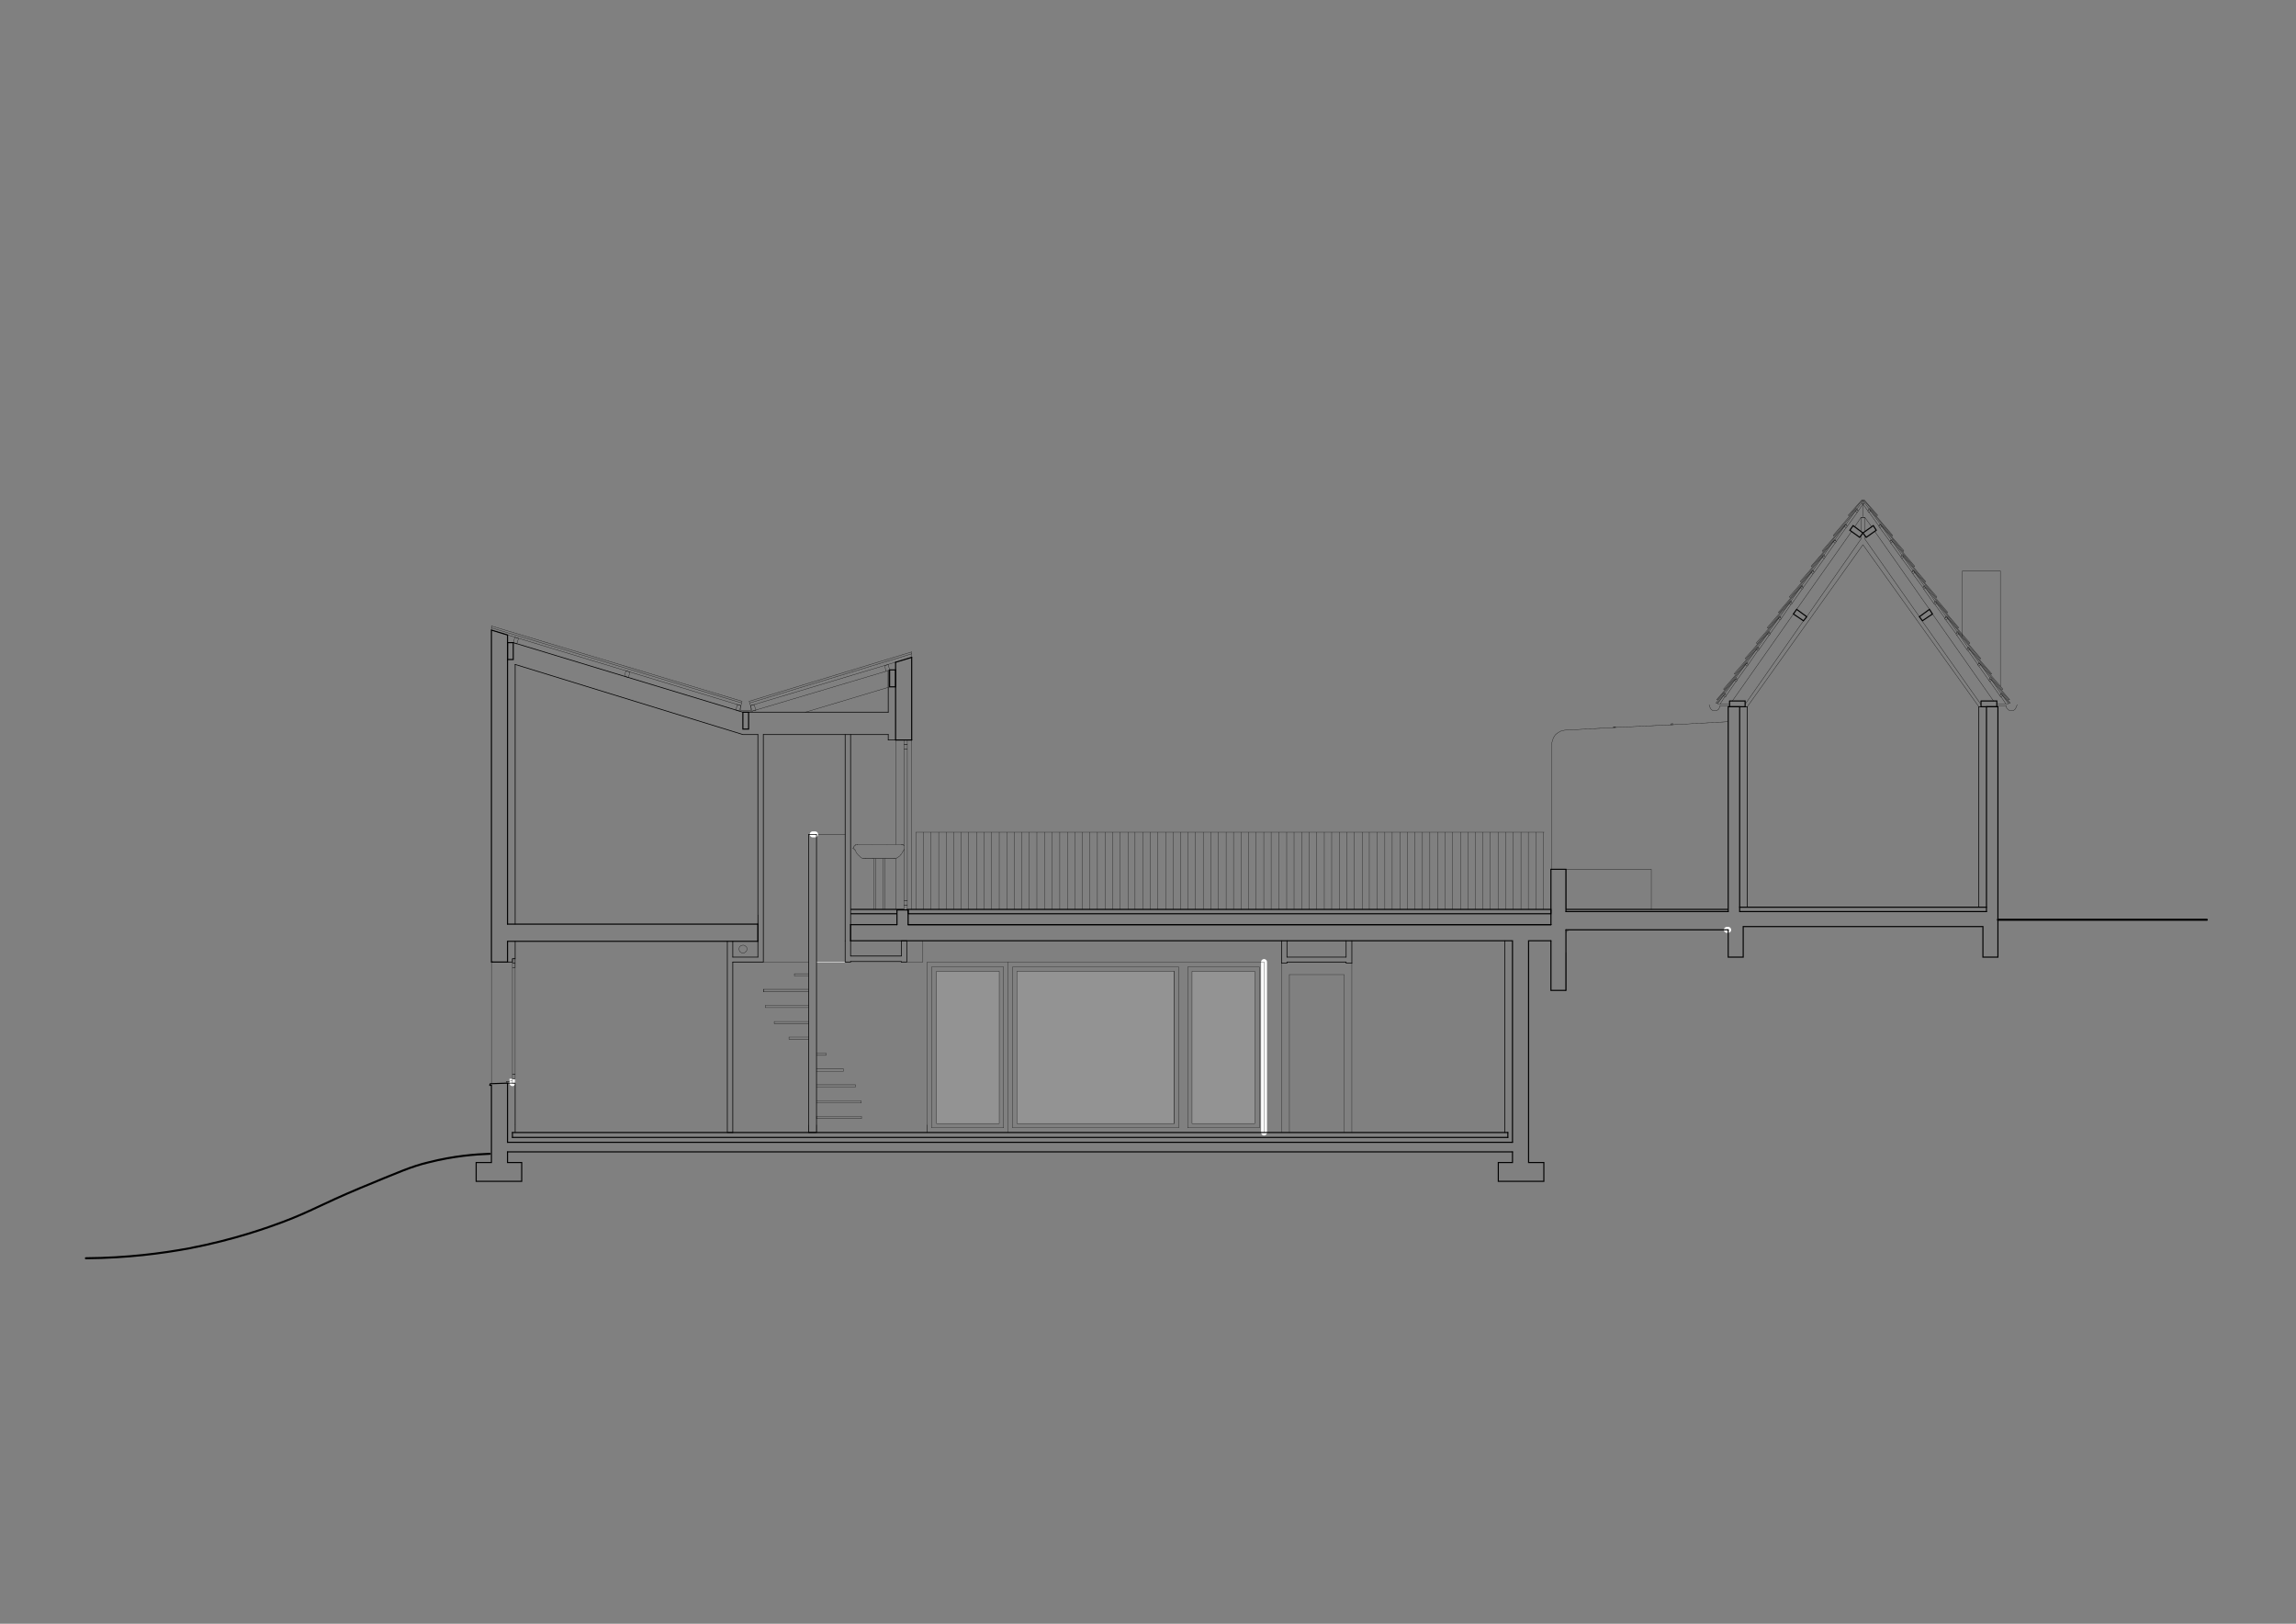 <?xml version="1.0" encoding="UTF-8"?>
<!-- Generator: Adobe Illustrator 22.0.1, SVG Export Plug-In . SVG Version: 6.00 Build 0)  -->
<svg xmlns="http://www.w3.org/2000/svg" xmlns:xlink="http://www.w3.org/1999/xlink" version="1.1" x="0px" y="0px" viewBox="0 0 841.9 595.3" style="enable-background:new 0 0 841.9 595.3;" xml:space="preserve">
<rect x="0" y="0" width="841.9" height="595.3" fill="#808080" stroke="none"/>
<style type="text/css">
	.st0{opacity:0.3;fill:#C0C0C0;}
	.st1{fill:none;stroke:#000000;stroke-width:0.4;stroke-linecap:round;stroke-miterlimit:10;}
	.st2{fill:none;stroke:#000000;stroke-width:0.1;stroke-linecap:round;stroke-miterlimit:10;}
	.st3{fill:none;stroke:#FFFFFF;stroke-width:2.17;stroke-linecap:round;stroke-miterlimit:10;}
	.st4{fill:none;stroke:#000000;stroke-width:0.25;stroke-linecap:round;stroke-miterlimit:10;}
	.st5{fill:none;stroke:#000000;stroke-width:0.4;stroke-miterlimit:10;}
	.st6{fill:none;stroke:#FFFFFF;stroke-width:0.25;stroke-linecap:round;stroke-miterlimit:10;}
	.st7{fill:none;}
	.st8{fill:none;stroke:#000000;stroke-width:0.75;stroke-linecap:round;stroke-miterlimit:10;}
	.st9{display:none;}
	.st10{display:inline;}
	.st11{display:inline;fill:none;stroke:#000000;stroke-width:0.1;stroke-linecap:round;stroke-miterlimit:10;}
</style>
<g id="Calque_1">
	<rect x="343.4" y="356.1" class="st0" width="23" height="55.7"></rect>
	<rect x="372.9" y="356.1" class="st0" width="57.6" height="55.7"></rect>
	<rect x="437.1" y="356.1" class="st0" width="23" height="55.7"></rect>
	<title>coupe</title>
	<line class="st1" x1="328.9" y1="339" x2="311.9" y2="339"></line>
	<line class="st1" x1="568.7" y1="339" x2="333" y2="339"></line>
	<polyline class="st1" points="328.9,339 328.9,333.6 333,333.6  "></polyline>
	<line class="st1" x1="333" y1="333.6" x2="333" y2="339"></line>
	<polyline class="st2" points="275.2,258.7 334.3,241 334.3,239 274.7,257.1 275.2,258.7  "></polyline>
	<polyline class="st2" points="186.1,397.1 187.9,397.1 187.9,396.2 185.6,396.6  "></polyline>
	<polyline class="st2" points="568.7,318.7 568.9,318.7 568.9,272.9 569.2,271.7 569.6,270.5 570.3,269.4 571.3,268.6 572.4,268    573.7,267.7 592.4,266.7 613.4,265.7 633.5,264.6  "></polyline>
	<polyline class="st1" points="180.6,352.7 186.1,352.7 186.1,345.1 186.1,352.7  "></polyline>
	<polyline class="st3" points="187.9,396.2 187.9,395.5 187.9,397.1  "></polyline>
	<line class="st2" x1="180.2" y1="397.2" x2="180.2" y2="352.7"></line>
	<line class="st2" x1="188.9" y1="351.5" x2="188.9" y2="393.8"></line>
	<line class="st4" x1="188.9" y1="338.8" x2="188.9" y2="243.6"></line>
	<line class="st1" x1="186.1" y1="345.1" x2="277.9" y2="345.1"></line>
	<line class="st2" x1="186.1" y1="422.3" x2="186.1" y2="426.2"></line>
	<polyline class="st2" points="299.4,409.3 299.4,410.1 315.9,410.1 315.9,409.3 299.4,409.3  "></polyline>
	<polyline class="st2" points="296.5,380.2 289.3,380.2 289.3,381 296.5,381  "></polyline>
	<polyline class="st2" points="299.4,386.9 302.9,386.9 302.9,386.1 299.4,386.1  "></polyline>
	<polyline class="st2" points="299.4,392.8 309.2,392.8 309.2,391.8 299.4,391.8  "></polyline>
	<polyline class="st2" points="299.4,398.5 313.7,398.5 313.7,397.7 299.4,397.7  "></polyline>
	<polyline class="st2" points="299.4,404.4 315.8,404.4 315.8,403.6 299.4,403.6  "></polyline>
	<line class="st2" x1="279.9" y1="363.6" x2="279.9" y2="363.6"></line>
	<line class="st2" x1="279.9" y1="362.7" x2="279.9" y2="362.7"></line>
	<polyline class="st2" points="296.5,357 291.3,357 291.3,357.8 296.5,357.8  "></polyline>
	<line class="st2" x1="279.9" y1="363.6" x2="279.9" y2="362.7"></line>
	<line class="st2" x1="296.8" y1="415.2" x2="299.1" y2="415.2"></line>
	<line class="st2" x1="299.1" y1="305.9" x2="296.8" y2="305.9"></line>
	<polyline class="st4" points="266.7,345.1 266.7,415.2 268.7,415.2  "></polyline>
	<line class="st2" x1="299.4" y1="412.4" x2="299.4" y2="415.2"></line>
	<line class="st2" x1="296.5" y1="415.2" x2="296.5" y2="412.4"></line>
	<line class="st2" x1="299.1" y1="305.9" x2="299.3" y2="305.9"></line>
	<line class="st2" x1="296.5" y1="305.9" x2="296.8" y2="305.9"></line>
	<line class="st2" x1="299.3" y1="305.9" x2="299.4" y2="305.9"></line>
	<line class="st5" x1="311.9" y1="333.4" x2="331.5" y2="333.4"></line>
	<polyline class="st4" points="640.7,332.6 640.7,259.1 637.9,259.1  "></polyline>
	<polyline class="st4" points="728.4,259.1 725.6,259.1 725.6,332.6  "></polyline>
	<line class="st1" x1="728.4" y1="334.2" x2="728.4" y2="259.1"></line>
	<line class="st3" x1="633.7" y1="340.9" x2="633.2" y2="340.9"></line>
	<line class="st2" x1="574.2" y1="341.8" x2="575.3" y2="340.9"></line>
	<line class="st1" x1="633.7" y1="340.9" x2="574.2" y2="340.9"></line>
	<line class="st1" x1="728.4" y1="332.6" x2="637.9" y2="332.6"></line>
	<polyline class="st2" points="612.6,265.7 613.4,265.7 613.4,265.3 612.6,265.4 612.6,265.7  "></polyline>
	<polyline class="st2" points="591.6,266.7 592.4,266.7 592.4,266.5 591.6,266.5 591.6,266.7  "></polyline>
	<line class="st2" x1="271.9" y1="257.7" x2="180.2" y2="230.2"></line>
	<polyline class="st2" points="180.2,229.5 180.2,231 271.7,258.7 272.1,257.1 180.2,229.5  "></polyline>
	<line class="st2" x1="275" y1="257.7" x2="334.3" y2="239.7"></line>
	<line class="st1" x1="328.4" y1="242.8" x2="328.4" y2="271.3"></line>
	<line class="st2" x1="334.3" y1="271.3" x2="334.3" y2="333.4"></line>
	<polyline class="st2" points="331.5,332 331.5,333.6 332.7,333.6 332.7,332 331.5,332  "></polyline>
	<polyline class="st2" points="331.5,271.3 331.5,272.9 332.7,272.9 332.7,271.3 331.5,271.3  "></polyline>
	<polyline class="st2" points="331.5,330.3 331.5,332 332.7,332 332.7,330.3 331.5,330.3  "></polyline>
	<polyline class="st2" points="331.5,272.9 331.5,274.6 332.7,274.6 332.7,272.9 331.5,272.9  "></polyline>
	<polyline class="st2" points="605.5,333.4 605.5,318.7 574.2,318.7 574.2,333.4  "></polyline>
	<line class="st3" x1="463.5" y1="352.7" x2="463.5" y2="415.2"></line>
	<line class="st2" x1="187.9" y1="353.1" x2="188.9" y2="353.1"></line>
	<polyline class="st2" points="187.9,395.5 187.9,397.1 188.9,397.1 188.9,395.5 187.9,395.5  "></polyline>
	<line class="st2" x1="188.9" y1="393.8" x2="187.9" y2="393.8"></line>
	<polyline class="st2" points="187.9,393.8 188.9,393.8 188.9,395.5 187.9,395.5 187.9,393.8 187.9,354.7 188.9,354.7  "></polyline>
	<polyline class="st2" points="187.9,353.1 187.9,354.7 188.9,354.7 188.9,353.1 187.9,353.1  "></polyline>
	<polyline class="st4" points="325.7,261.1 272.4,261.1 188.2,235.6  "></polyline>
	<line class="st4" x1="279.9" y1="269.3" x2="325.7" y2="269.3"></line>
	<polyline class="st4" points="188.9,243.6 272.4,269.3 277.9,269.3  "></polyline>
	<line class="st1" x1="277.9" y1="338.8" x2="186.1" y2="338.8"></line>
	<line class="st5" x1="328.9" y1="335" x2="311.9" y2="335"></line>
	<line class="st2" x1="277.9" y1="335.7" x2="277.9" y2="335.7"></line>
	<line class="st1" x1="333" y1="339" x2="568.7" y2="339"></line>
	<polyline class="st2" points="277.9,339 277.9,338.8 277.9,338.4 277.9,337.1 277.9,335.8 277.9,335.5 277.9,335.4 277.9,335.5    277.9,335.8 277.9,337.1 277.9,338.4 277.9,338.8 277.9,339  "></polyline>
	<line class="st2" x1="185.6" y1="396.6" x2="185.6" y2="397.1"></line>
	<line class="st4" x1="493.6" y1="344.9" x2="493.6" y2="350.9"></line>
	<line class="st2" x1="296.5" y1="352.7" x2="279.9" y2="352.7"></line>
	<line class="st4" x1="309.9" y1="352.7" x2="299.4" y2="352.7"></line>
	<line class="st4" x1="277.9" y1="350.9" x2="268.7" y2="350.9"></line>
	<polyline class="st2" points="343.4,356.1 343.4,411.9 366.4,411.9 366.4,356.1 343.4,356.1  "></polyline>
	<polyline class="st2" points="341.6,354.5 368,354.5 368,413.5 341.6,413.5 341.6,354.5  "></polyline>
	<line class="st2" x1="340" y1="352.7" x2="340" y2="415.2"></line>
	<line class="st2" x1="495.7" y1="353.1" x2="495.7" y2="415.2"></line>
	<line class="st4" x1="471.9" y1="350.9" x2="471.9" y2="344.9"></line>
	<polyline class="st4" points="469.9,344.9 469.9,353.1 471.9,353.1 471.9,352.7  "></polyline>
	<polyline class="st2" points="437.1,356.1 437.1,411.9 460.1,411.9 460.1,356.1 437.1,356.1 437.1,411.9  "></polyline>
	<polyline class="st2" points="461.8,354.5 461.8,413.5 435.5,413.5 435.5,354.5 461.8,354.5  "></polyline>
	<line class="st2" x1="463.5" y1="415.2" x2="463.5" y2="352.7"></line>
	<line class="st2" x1="492.8" y1="415.2" x2="492.8" y2="357.3"></line>
	<line class="st2" x1="492.8" y1="357.3" x2="472.8" y2="357.3"></line>
	<line class="st2" x1="472.8" y1="357.3" x2="472.8" y2="415.2"></line>
	<polyline class="st4" points="330.5,352.7 332.5,352.7 332.5,344.9 330.5,344.9 330.5,350.5  "></polyline>
	<polyline class="st2" points="332.5,352.7 338.4,352.7 338.4,344.9  "></polyline>
	<line class="st4" x1="551.8" y1="344.9" x2="551.8" y2="415.2"></line>
	<polyline class="st1" points="272.4,261.1 272.4,267.3 274.5,267.3 274.5,261.1 272.4,261.1  "></polyline>
	<polyline class="st1" points="326.2,245.6 326.2,251.8 328.4,251.8 328.4,245.6 326.2,245.6  "></polyline>
	<polyline class="st1" points="186.1,235.6 186.1,241.8 188.2,241.8 188.2,235.6 186.1,235.6  "></polyline>
	<polyline class="st2" points="326.2,245.6 325.7,243.6 324.4,244.1 324.9,246.1 326.2,245.6  "></polyline>
	<polyline class="st2" points="271.7,258.7 270.4,258.3 269.8,260.3 271.1,260.7 271.7,258.7  "></polyline>
	<polyline class="st2" points="190.1,234.1 188.8,233.6 188.2,235.6 189.5,236.1 190.1,234.1  "></polyline>
	<polyline class="st2" points="231,246.4 229.5,245.9 229,247.9 230.4,248.4 231,246.4  "></polyline>
	<polyline class="st1" points="634.2,257 634.2,259.1 639.9,259.1 639.9,257 634.2,257  "></polyline>
	<polyline class="st1" points="726.4,257 726.4,259.1 732.2,259.1 732.2,257 726.4,257  "></polyline>
	<polyline class="st2" points="632,255 629.8,258 630.9,258  "></polyline>
	<line class="st2" x1="636.1" y1="249.3" x2="632.5" y2="254.2"></line>
	<line class="st2" x1="640" y1="243.7" x2="636.5" y2="248.5"></line>
	<line class="st2" x1="644" y1="238.1" x2="640.6" y2="242.9"></line>
	<line class="st2" x1="648.1" y1="232.4" x2="644.6" y2="237.3"></line>
	<line class="st2" x1="652.1" y1="226.8" x2="648.6" y2="231.6"></line>
	<line class="st2" x1="656.1" y1="221.2" x2="652.7" y2="226"></line>
	<line class="st2" x1="660.1" y1="215.5" x2="656.7" y2="220.4"></line>
	<line class="st2" x1="664.2" y1="209.9" x2="660.7" y2="214.7"></line>
	<line class="st2" x1="668.2" y1="204.3" x2="664.8" y2="209.1"></line>
	<line class="st2" x1="672.2" y1="198.6" x2="668.8" y2="203.5"></line>
	<line class="st2" x1="676.3" y1="193" x2="672.9" y2="197.8"></line>
	<line class="st2" x1="680.3" y1="187.4" x2="676.9" y2="192.2"></line>
	<line class="st2" x1="682.8" y1="184.1" x2="680.9" y2="186.6"></line>
	<line class="st2" x1="685.4" y1="186.6" x2="683.5" y2="184.1"></line>
	<line class="st2" x1="685.6" y1="186.8" x2="685.6" y2="186.8"></line>
	<line class="st2" x1="689.5" y1="192.2" x2="685.9" y2="187.4"></line>
	<line class="st2" x1="693.4" y1="197.8" x2="690" y2="193"></line>
	<line class="st2" x1="697.4" y1="203.5" x2="694" y2="198.6"></line>
	<line class="st2" x1="701.5" y1="209.1" x2="698" y2="204.3"></line>
	<line class="st2" x1="705.5" y1="214.7" x2="702.1" y2="209.9"></line>
	<line class="st2" x1="709.5" y1="220.4" x2="706.1" y2="215.5"></line>
	<line class="st2" x1="713.6" y1="226" x2="710.1" y2="221.2"></line>
	<line class="st2" x1="717.6" y1="231.6" x2="714.2" y2="226.8"></line>
	<line class="st2" x1="721.6" y1="237.3" x2="718.2" y2="232.4"></line>
	<line class="st2" x1="725.7" y1="242.9" x2="722.2" y2="238.1"></line>
	<line class="st2" x1="729.7" y1="248.5" x2="726.3" y2="243.7"></line>
	<line class="st2" x1="733.7" y1="254.2" x2="730.3" y2="249.3"></line>
	<polyline class="st2" points="733.7,255.4 735.5,258 736.5,258 734.3,255  "></polyline>
	<line class="st2" x1="729.6" y1="249.8" x2="733.2" y2="254.9"></line>
	<line class="st2" x1="725.6" y1="244.2" x2="729.2" y2="249.3"></line>
	<line class="st2" x1="721.6" y1="238.5" x2="725.3" y2="243.7"></line>
	<line class="st2" x1="717.5" y1="232.9" x2="721.1" y2="238"></line>
	<line class="st2" x1="713.5" y1="227.3" x2="717.2" y2="232.3"></line>
	<line class="st2" x1="709.5" y1="221.6" x2="713.2" y2="226.7"></line>
	<line class="st2" x1="705.4" y1="216" x2="709" y2="221.1"></line>
	<line class="st2" x1="701.4" y1="210.4" x2="705.1" y2="215.4"></line>
	<line class="st2" x1="697.4" y1="204.8" x2="701.1" y2="209.8"></line>
	<line class="st2" x1="693.3" y1="199.1" x2="697" y2="204.2"></line>
	<line class="st2" x1="689.3" y1="193.5" x2="693" y2="198.5"></line>
	<line class="st2" x1="685.4" y1="187.9" x2="689" y2="192.9"></line>
	<line class="st2" x1="683.1" y1="184.8" x2="684.9" y2="187.3"></line>
	<line class="st2" x1="677.4" y1="192.9" x2="681" y2="187.9"></line>
	<line class="st2" x1="682.4" y1="189.7" x2="683.8" y2="189.7"></line>
	<line class="st2" x1="657.6" y1="225.1" x2="635.2" y2="257"></line>
	<line class="st2" x1="678.9" y1="194.9" x2="658.8" y2="223.4"></line>
	<line class="st2" x1="682.4" y1="189.7" x2="680.1" y2="193.1"></line>
	<line class="st2" x1="682.4" y1="197.6" x2="682.4" y2="196.3"></line>
	<line class="st2" x1="732.2" y1="258" x2="735.5" y2="258"></line>
	<line class="st2" x1="630.9" y1="258" x2="634.2" y2="258"></line>
	<polyline class="st1" points="688,194.4 686.9,192.7 683.1,195.4 684.3,197 688,194.4  "></polyline>
	<polyline class="st1" points="683.1,195.4 679.5,192.7 678.3,194.4 681.9,197 683.1,195.4  "></polyline>
	<polyline class="st1" points="708.6,225.1 707.5,223.4 703.8,226.1 704.9,227.6 708.6,225.1  "></polyline>
	<polyline class="st1" points="662.5,226.1 658.8,223.4 657.6,225.1 661.3,227.6 662.5,226.1  "></polyline>
	<polyline class="st2" points="640.7,259.1 683.1,199.7 725.6,259.1  "></polyline>
	<polyline class="st2" points="735.5,258.7 735.6,258.7 735.7,259.4 736.2,260 736.8,260.5 737.6,260.6 738.3,260.5 738.9,260    739.3,259.3 739.6,258.5  "></polyline>
	<line class="st2" x1="739.6" y1="258.5" x2="739.7" y2="258.5"></line>
	<line class="st2" x1="732.2" y1="258.7" x2="735.5" y2="258.7"></line>
	<line class="st2" x1="739.6" y1="258.5" x2="739.6" y2="258.5"></line>
	<line class="st2" x1="299.1" y1="305.9" x2="298.9" y2="305.9"></line>
	<line class="st2" x1="309.9" y1="305.9" x2="299.4" y2="305.9"></line>
	<line class="st3" x1="298.9" y1="305.9" x2="298" y2="305.9"></line>
	<line class="st4" x1="277.9" y1="269.3" x2="277.9" y2="350.9"></line>
	<line class="st4" x1="309.9" y1="344.9" x2="309.9" y2="269.3"></line>
	<line class="st4" x1="311.9" y1="350.5" x2="311.9" y2="269.3"></line>
	<line class="st6" x1="309.9" y1="352.7" x2="299.4" y2="352.7"></line>
	<polyline class="st2" points="328.4,314.8 328.5,314.8 327.9,314.8  "></polyline>
	<line class="st2" x1="330.5" y1="309.6" x2="331.2" y2="309.6"></line>
	<line class="st2" x1="327.9" y1="314.8" x2="324.9" y2="314.8"></line>
	<line class="st2" x1="325.3" y1="309.6" x2="330.5" y2="309.6"></line>
	<line class="st2" x1="328.4" y1="314.8" x2="327.8" y2="314.8"></line>
	<line class="st2" x1="327.8" y1="314.8" x2="327.8" y2="314.8"></line>
	<polyline class="st2" points="327.8,314.8 324.9,314.8 320,314.8  "></polyline>
	<line class="st2" x1="320" y1="314.8" x2="320" y2="314.8"></line>
	<line class="st2" x1="320" y1="314.8" x2="317.4" y2="314.8"></line>
	<line class="st2" x1="317.4" y1="314.8" x2="317.4" y2="314.8"></line>
	<line class="st2" x1="317.4" y1="314.8" x2="316.5" y2="314.8"></line>
	<line class="st2" x1="682.4" y1="189.7" x2="683.8" y2="189.7"></line>
	<line class="st2" x1="683.8" y1="196.3" x2="683.8" y2="197.6"></line>
	<line class="st2" x1="683.8" y1="194.8" x2="683.8" y2="194.9"></line>
	<line class="st2" x1="686.3" y1="193.1" x2="683.8" y2="189.7"></line>
	<line class="st2" x1="707.5" y1="223.4" x2="687.5" y2="194.9"></line>
	<line class="st2" x1="731" y1="257" x2="708.6" y2="225.1"></line>
	<polyline class="st2" points="317.3,314.8 316.4,314.8 316.5,314.8  "></polyline>
	<line class="st2" x1="313.7" y1="309.6" x2="315" y2="309.6"></line>
	<line class="st2" x1="324.5" y1="314.8" x2="324.5" y2="333.4"></line>
	<line class="st2" x1="330.5" y1="309.6" x2="331" y2="309.6"></line>
	<line class="st2" x1="314.2" y1="309.6" x2="314.5" y2="309.6"></line>
	<line class="st2" x1="324.9" y1="314.8" x2="319.9" y2="314.8"></line>
	<line class="st2" x1="319.8" y1="309.6" x2="325.3" y2="309.6"></line>
	<line class="st2" x1="319.9" y1="314.8" x2="317.3" y2="314.8"></line>
	<line class="st2" x1="315" y1="309.6" x2="319.8" y2="309.6"></line>
	<line class="st2" x1="323.9" y1="314.8" x2="323.9" y2="333.4"></line>
	<line class="st2" x1="321.1" y1="314.8" x2="321.1" y2="333.4"></line>
	<polyline class="st2" points="316.4,314.8 316.2,314.7 315.3,314.1 315.2,313.9 314.6,313.4 314.5,313.2 314.3,313 314.1,312.8    314,312.6 313.9,312.4 313.7,311.9 313.6,311.7 313.6,311.6 313.4,311.6 313.4,311.4 313.3,311.3 313.2,311.3 313.2,311.2    313.1,311.2 313,311.2 312.7,311 312.9,311 312.9,310.8 312.9,310.7 312.9,310.6 313,310.6 313,310.5 313.1,310.5 313.1,310.4    313.2,310.4 313.2,310.1 313.3,310.1 313.4,310 313.6,310 313.6,309.9 313.7,309.8 313.7,309.7 313.7,309.6  "></polyline>
	<line class="st2" x1="331.2" y1="309.6" x2="331.2" y2="309.7"></line>
	<polyline class="st2" points="331.4,311.7 331.3,311.9 331.2,312.1 331,312.2 330.9,312.5 330.5,313.2 330.3,313.3 330.1,313.5    330,313.8 329.8,313.9 329.6,314 329.4,314.2 328.9,314.5 328.8,314.6 328.6,314.8 328.5,314.8  "></polyline>
	<line class="st2" x1="328.4" y1="314.8" x2="328.4" y2="314.8"></line>
	<line class="st2" x1="316.5" y1="314.8" x2="316.5" y2="314.8"></line>
	<polyline class="st2" points="331.5,311.3 331.5,311.4 331.4,311.6 331.4,311.7  "></polyline>
	<polyline class="st2" points="331.2,309.7 331.2,309.8 331.3,309.8 331.3,309.9 331.4,309.9 331.4,310 331.5,310.1  "></polyline>
	<line class="st2" x1="320.5" y1="314.8" x2="320.5" y2="333.4"></line>
	<polyline class="st2" points="372.9,356.1 372.9,411.9 430.6,411.9 430.6,356.1 372.9,356.1  "></polyline>
	<line class="st2" x1="430.6" y1="356.1" x2="430.6" y2="411.9"></line>
	<polyline class="st2" points="371.3,354.5 432.2,354.5 432.2,413.5 371.3,413.5 371.3,354.5  "></polyline>
	<line class="st2" x1="369.7" y1="352.7" x2="369.7" y2="415.2"></line>
	<line class="st1" x1="552.9" y1="415.2" x2="187.9" y2="415.2"></line>
	<line class="st1" x1="552.9" y1="417" x2="187.9" y2="417"></line>
	<line class="st1" x1="554.6" y1="418.8" x2="186.1" y2="418.8"></line>
	<line class="st1" x1="554.6" y1="422.3" x2="186.1" y2="422.3"></line>
	<line class="st2" x1="566" y1="333.4" x2="566" y2="305.1"></line>
	<line class="st2" x1="344.2" y1="333.4" x2="344.2" y2="305.1"></line>
	<line class="st2" x1="335.9" y1="305.1" x2="566.2" y2="305.1"></line>
	<line class="st2" x1="402.4" y1="333.4" x2="402.4" y2="305.1"></line>
	<line class="st2" x1="399.6" y1="333.4" x2="399.6" y2="305.1"></line>
	<line class="st2" x1="396.9" y1="333.4" x2="396.9" y2="305.1"></line>
	<polyline class="st2" points="721.6,237.7 721.4,237.5 721.8,237.2 730.3,247  "></polyline>
	<line class="st2" x1="394.1" y1="333.4" x2="394.1" y2="305.1"></line>
	<line class="st2" x1="391.4" y1="333.4" x2="391.4" y2="305.1"></line>
	<line class="st2" x1="388.6" y1="333.4" x2="388.6" y2="305.1"></line>
	<line class="st2" x1="385.7" y1="333.4" x2="385.7" y2="305.1"></line>
	<line class="st2" x1="383" y1="333.4" x2="383" y2="305.1"></line>
	<line class="st2" x1="380.2" y1="333.4" x2="380.2" y2="305.1"></line>
	<line class="st2" x1="377.4" y1="333.4" x2="377.4" y2="305.1"></line>
	<line class="st2" x1="374.7" y1="333.4" x2="374.7" y2="305.1"></line>
	<line class="st2" x1="371.9" y1="333.4" x2="371.9" y2="305.1"></line>
	<line class="st2" x1="369.2" y1="333.4" x2="369.2" y2="305.1"></line>
	<line class="st2" x1="366.4" y1="333.4" x2="366.4" y2="305.1"></line>
	<line class="st2" x1="363.6" y1="333.4" x2="363.6" y2="305.1"></line>
	<line class="st2" x1="360.9" y1="333.4" x2="360.9" y2="305.1"></line>
	<line class="st2" x1="358.1" y1="333.4" x2="358.1" y2="305.1"></line>
	<line class="st2" x1="355.2" y1="333.4" x2="355.2" y2="305.1"></line>
	<line class="st2" x1="352.5" y1="333.4" x2="352.5" y2="305.1"></line>
	<line class="st2" x1="349.7" y1="333.4" x2="349.7" y2="305.1"></line>
	<line class="st2" x1="347" y1="333.4" x2="347" y2="305.1"></line>
	<line class="st2" x1="491.1" y1="333.4" x2="491.1" y2="305.1"></line>
	<line class="st2" x1="488.3" y1="333.4" x2="488.3" y2="305.1"></line>
	<line class="st2" x1="485.6" y1="333.4" x2="485.6" y2="305.1"></line>
	<line class="st2" x1="482.8" y1="333.4" x2="482.8" y2="305.1"></line>
	<line class="st2" x1="480" y1="333.4" x2="480" y2="305.1"></line>
	<line class="st2" x1="477.3" y1="333.4" x2="477.3" y2="305.1"></line>
	<line class="st2" x1="474.5" y1="333.4" x2="474.5" y2="305.1"></line>
	<line class="st2" x1="471.8" y1="333.4" x2="471.8" y2="305.1"></line>
	<line class="st2" x1="468.9" y1="333.4" x2="468.9" y2="305.1"></line>
	<line class="st2" x1="466.1" y1="333.4" x2="466.1" y2="305.1"></line>
	<line class="st2" x1="463.4" y1="333.4" x2="463.4" y2="305.1"></line>
	<line class="st2" x1="460.6" y1="333.4" x2="460.6" y2="305.1"></line>
	<line class="st2" x1="457.8" y1="333.4" x2="457.8" y2="305.1"></line>
	<line class="st2" x1="455.1" y1="333.4" x2="455.1" y2="305.1"></line>
	<line class="st2" x1="452.3" y1="333.4" x2="452.3" y2="305.1"></line>
	<line class="st2" x1="449.6" y1="333.4" x2="449.6" y2="305.1"></line>
	<line class="st2" x1="446.8" y1="333.4" x2="446.8" y2="305.1"></line>
	<line class="st2" x1="444" y1="333.4" x2="444" y2="305.1"></line>
	<line class="st2" x1="441.2" y1="333.4" x2="441.2" y2="305.1"></line>
	<line class="st2" x1="438.4" y1="333.4" x2="438.4" y2="305.1"></line>
	<line class="st2" x1="435.6" y1="333.4" x2="435.6" y2="305.1"></line>
	<line class="st2" x1="432.9" y1="333.4" x2="432.9" y2="305.1"></line>
	<line class="st2" x1="430.1" y1="333.4" x2="430.1" y2="305.1"></line>
	<line class="st2" x1="427.4" y1="333.4" x2="427.4" y2="305.1"></line>
	<line class="st2" x1="424.6" y1="333.4" x2="424.6" y2="305.1"></line>
	<line class="st2" x1="421.8" y1="333.4" x2="421.8" y2="305.1"></line>
	<line class="st2" x1="419.1" y1="333.4" x2="419.1" y2="305.1"></line>
	<line class="st2" x1="416.2" y1="333.4" x2="416.2" y2="305.1"></line>
	<line class="st2" x1="413.6" y1="333.4" x2="413.6" y2="305.1"></line>
	<line class="st2" x1="410.7" y1="333.4" x2="410.7" y2="305.1"></line>
	<line class="st2" x1="407.9" y1="333.4" x2="407.9" y2="305.1"></line>
	<line class="st2" x1="405.2" y1="333.4" x2="405.2" y2="305.1"></line>
	<line class="st2" x1="563.2" y1="333.4" x2="563.2" y2="305.1"></line>
	<line class="st2" x1="560.4" y1="333.4" x2="560.4" y2="305.1"></line>
	<line class="st2" x1="557.7" y1="333.4" x2="557.7" y2="305.1"></line>
	<line class="st2" x1="554.8" y1="333.4" x2="554.8" y2="305.1"></line>
	<line class="st2" x1="552.2" y1="333.4" x2="552.2" y2="305.1"></line>
	<line class="st2" x1="549.3" y1="333.4" x2="549.3" y2="305.1"></line>
	<line class="st2" x1="546.5" y1="333.4" x2="546.5" y2="305.1"></line>
	<line class="st2" x1="543.8" y1="333.4" x2="543.8" y2="305.1"></line>
	<line class="st2" x1="541" y1="333.4" x2="541" y2="305.1"></line>
	<line class="st2" x1="538.2" y1="333.4" x2="538.2" y2="305.1"></line>
	<line class="st2" x1="535.5" y1="333.4" x2="535.5" y2="305.1"></line>
	<line class="st2" x1="532.7" y1="333.4" x2="532.7" y2="305.1"></line>
	<line class="st2" x1="530" y1="333.4" x2="530" y2="305.1"></line>
	<line class="st2" x1="527.2" y1="333.4" x2="527.2" y2="305.1"></line>
	<line class="st2" x1="524.3" y1="333.4" x2="524.3" y2="305.1"></line>
	<line class="st2" x1="521.6" y1="333.4" x2="521.6" y2="305.1"></line>
	<line class="st2" x1="518.8" y1="333.4" x2="518.8" y2="305.1"></line>
	<line class="st2" x1="516" y1="333.4" x2="516" y2="305.1"></line>
	<line class="st2" x1="513.3" y1="333.4" x2="513.3" y2="305.1"></line>
	<line class="st2" x1="510.5" y1="333.4" x2="510.5" y2="305.1"></line>
	<line class="st2" x1="507.8" y1="333.4" x2="507.8" y2="305.1"></line>
	<line class="st2" x1="505" y1="333.4" x2="505" y2="305.1"></line>
	<line class="st2" x1="502.1" y1="333.4" x2="502.1" y2="305.1"></line>
	<line class="st2" x1="499.5" y1="333.4" x2="499.5" y2="305.1"></line>
	<line class="st2" x1="496.6" y1="333.4" x2="496.6" y2="305.1"></line>
	<line class="st2" x1="493.9" y1="333.4" x2="493.9" y2="305.1"></line>
	<polyline class="st2" points="683.5,184.1 683.5,184.8 682.8,184.8 682.8,184.1 683.5,184.1  "></polyline>
	<polyline class="st2" points="689.3,192.7 689.1,192.4 689.6,192.1 698.1,201.9 697.9,202.2 689.6,192.4  "></polyline>
	<polyline class="st2" points="733.7,254.6 733.5,254.5 733.9,254 737.1,257.7 736.9,257.9 733.9,254.5  "></polyline>
	<polyline class="st2" points="729.6,249 729.5,248.8 729.9,248.4 736.9,256.5 736.6,256.6 729.9,248.9  "></polyline>
	<polyline class="st2" points="688.5,188.9 688.3,189.1 683.5,183.5 683.2,183.7 683,183.5 683.5,183.2 688.5,188.9  "></polyline>
	<polyline class="st2" points="725.6,243.4 725.4,243.1 725.9,242.8 734.4,252.6 734.2,252.9 725.8,243.2  "></polyline>
	<polyline class="st2" points="717.5,232.1 717.4,231.9 717.9,231.5 726.3,241.4  "></polyline>
	<polyline class="st2" points="730.3,247 730.1,247.2 721.8,237.6  "></polyline>
	<polyline class="st2" points="726.3,241.4 726.1,241.6 717.9,231.9  "></polyline>
	<polyline class="st2" points="713.5,226.5 713.3,226.2 713.8,225.9 722.3,235.7 722.1,236 713.8,226.2  "></polyline>
	<polyline class="st2" points="709.5,220.8 709.3,220.6 709.8,220.2 718.2,230.1 718,230.3 709.8,220.6  "></polyline>
	<polyline class="st2" points="705.4,215.2 705.3,215 705.8,214.6 714.2,224.5 714,224.7 705.6,215  "></polyline>
	<polyline class="st2" points="697.3,203.9 697.2,203.7 697.7,203.3 706.1,213.2  "></polyline>
	<polyline class="st2" points="701.4,209.6 701.2,209.3 701.7,209 710.2,218.8 710,219.1 701.7,209.3  "></polyline>
	<polyline class="st2" points="693.3,198.3 693.2,198.1 693.7,197.7 702.1,207.6  "></polyline>
	<polyline class="st2" points="706.1,213.2 705.9,213.4 697.7,203.7  "></polyline>
	<polyline class="st4" points="296.5,305.9 296.5,415.2 299.4,415.2 299.4,305.9 296.5,305.9  "></polyline>
	<polyline class="st2" points="702.1,207.6 701.9,207.8 693.6,198.1  "></polyline>
	<polyline class="st2" points="685.2,187 685.1,186.8 685.6,186.4 694,196.3 693.8,196.5 685.6,186.8  "></polyline>
	<line class="st2" x1="340" y1="415.2" x2="340" y2="412.4"></line>
	<line class="st2" x1="574.2" y1="349.2" x2="574.2" y2="363.1"></line>
	<polyline class="st2" points="684.9,187.3 685.2,187.9 685.9,187.4 685.6,186.8 684.9,187.3  "></polyline>
	<polyline class="st2" points="688.9,192.9 689.3,193.5 689.9,193 689.6,192.4 688.9,192.9  "></polyline>
	<polyline class="st2" points="693,198.5 693.3,199.1 694,198.6 693.6,198.1 693,198.5  "></polyline>
	<polyline class="st2" points="701,209.8 701.4,210.4 702.1,209.9 701.7,209.3 701,209.8  "></polyline>
	<polyline class="st2" points="697,204.2 697.3,204.8 698,204.3 697.7,203.7 697,204.2  "></polyline>
	<polyline class="st2" points="705.1,215.5 705.4,216 706.1,215.5 705.6,215 705.1,215.5  "></polyline>
	<polyline class="st2" points="709,221.2 709.5,221.6 710.1,221.2 709.8,220.6 709,221.2  "></polyline>
	<polyline class="st2" points="713,226.8 713.5,227.3 714.2,226.8 713.8,226.2 713,226.8  "></polyline>
	<polyline class="st2" points="717.2,232.4 717.5,232.9 718.2,232.4 717.9,231.9 717.2,232.4  "></polyline>
	<polyline class="st2" points="721.1,238.1 721.6,238.5 722.2,238.1 721.8,237.6 721.1,238.1  "></polyline>
	<polyline class="st2" points="725.1,243.7 725.6,244.2 726.3,243.7 725.8,243.2 725.1,243.7  "></polyline>
	<polyline class="st2" points="729.2,249.3 729.6,249.9 730.3,249.3 729.9,248.9 729.2,249.3  "></polyline>
	<polyline class="st2" points="733.2,255 733.7,255.6 734.3,255 733.9,254.5 733.2,255  "></polyline>
	<line class="st2" x1="683.1" y1="189.7" x2="683.1" y2="184.8"></line>
	<line class="st2" x1="333" y1="333.6" x2="333" y2="339"></line>
	<polyline class="st2" points="733.5,251.6 733.5,209.3 719.6,209.3 719.6,233.5  "></polyline>
	<polyline class="st2" points="273.9,347.9 273.8,348.5 273.4,349 273,349.3 272.5,349.5 271.9,349.3 271.4,349 271.1,348.5    271,347.9 271.1,347.3 271.4,346.9 271.9,346.6 272.5,346.5 273,346.6 273.4,346.9 273.8,347.3 273.9,347.9  "></polyline>
	<line class="st2" x1="188.9" y1="412.4" x2="188.9" y2="412.4"></line>
	<line class="st2" x1="186.1" y1="415.2" x2="186.1" y2="418.8"></line>
	<polyline class="st2" points="271.7,258.7 271.7,260.6 275.2,260.6 275.2,258.7  "></polyline>
	<line class="st4" x1="268.7" y1="352.7" x2="268.7" y2="415.2"></line>
	<line class="st1" x1="334.3" y1="271.3" x2="334.3" y2="241"></line>
	<line class="st4" x1="268.7" y1="345.1" x2="268.7" y2="350.9"></line>
	<line class="st4" x1="325.7" y1="271.3" x2="325.7" y2="269.3"></line>
	<line class="st2" x1="274.5" y1="261.1" x2="324.9" y2="246.1"></line>
	<polyline class="st4" points="268.7,352.7 279.9,352.7 279.9,269.3  "></polyline>
	<polyline class="st2" points="331.5,274.6 331.5,330.3 332.7,330.3 332.7,274.6 331.5,274.6  "></polyline>
	<polyline class="st2" points="276.5,258.3 275.2,258.7 275.8,260.7 277.2,260.4 276.5,258.3  "></polyline>
	<line class="st4" x1="325.7" y1="261.1" x2="325.7" y2="245.8"></line>
	<polyline class="st1" points="186.1,338.8 186.1,232.8 180.2,231 180.2,339 180.2,352.7 180.6,352.7  "></polyline>
	<polyline class="st4" points="188.9,415.2 188.9,397.1 186.1,397.1  "></polyline>
	<polyline class="st1" points="186.1,418.8 186.1,397.1 180,397.3 179.9,397.3 179.8,397.3 179.7,397.6 179.6,397.7 179.6,397.9    180.2,397.9 180.2,426.2 174.6,426.2 174.6,433.1 191.3,433.1 191.3,426.2 186.1,426.2 186.1,422.3  "></polyline>
	<line class="st1" x1="187.9" y1="417" x2="187.9" y2="415.2"></line>
	<line class="st4" x1="328.4" y1="271.3" x2="325.7" y2="271.3"></line>
	<line class="st2" x1="295.3" y1="261.1" x2="325.7" y2="252"></line>
	<line class="st1" x1="334.3" y1="271.3" x2="328.4" y2="271.3"></line>
	<line class="st1" x1="328.4" y1="242.8" x2="334.3" y2="241"></line>
	<polyline class="st4" points="188.9,345.1 188.9,351.5 187.9,351.5 187.9,352.7 186.1,352.7  "></polyline>
	<polyline class="st2" points="187.9,351.5 187.9,353.1 188.9,353.1 188.9,351.5 187.9,351.5  "></polyline>
	<line class="st4" x1="493.6" y1="350.9" x2="471.9" y2="350.9"></line>
	<polyline class="st4" points="471.9,352.7 493.6,352.7 493.6,353.1 495.7,353.1  "></polyline>
	<polyline class="st1" points="554.6,422.3 554.6,426.2 549.4,426.2 549.4,433.1 566.1,433.1 566.1,426.2 560.5,426.2 560.5,344.9    568.7,344.9  "></polyline>
	<polyline class="st1" points="311.9,344.9 469.9,344.9 554.6,344.9 554.6,418.8  "></polyline>
	<line class="st1" x1="552.9" y1="415.2" x2="552.9" y2="417"></line>
	<line class="st4" x1="495.7" y1="353.1" x2="495.7" y2="344.9"></line>
	<line class="st2" x1="469.9" y1="353.1" x2="469.9" y2="415.2"></line>
	<line class="st2" x1="328.4" y1="271.3" x2="328.4" y2="309.6"></line>
	<line class="st2" x1="328.4" y1="314.8" x2="328.4" y2="333.4"></line>
	<line class="st2" x1="338.7" y1="333.4" x2="338.7" y2="305.1"></line>
	<line class="st2" x1="341.4" y1="333.4" x2="341.4" y2="305.1"></line>
	<line class="st2" x1="335.9" y1="333.4" x2="335.9" y2="305.1"></line>
	<polyline class="st5" points="333,335 568.7,335 568.7,333.4 332.7,333.4 332.7,333.6 333,333.6 333,335  "></polyline>
	<polyline class="st1" points="569.1,363.1 574.2,363.1 568.7,363.1 568.7,344.9  "></polyline>
	<polyline class="st1" points="568.7,339 568.7,333.4 568.7,318.7 574.2,318.7 574.2,333.4 574.2,334.2  "></polyline>
	<line class="st1" x1="574.2" y1="340.9" x2="574.2" y2="363.1"></line>
	<line class="st5" x1="574.2" y1="333.4" x2="633.7" y2="333.4"></line>
	<line class="st1" x1="574.2" y1="334.2" x2="633.7" y2="334.2"></line>
	<line class="st2" x1="726.4" y1="258.3" x2="704.9" y2="227.8"></line>
	<line class="st2" x1="682.4" y1="197.6" x2="662.5" y2="226.1"></line>
	<line class="st2" x1="661.3" y1="227.6" x2="639.9" y2="258.2"></line>
	<line class="st2" x1="703.8" y1="226.1" x2="683.8" y2="197.6"></line>
	<line class="st2" x1="682.4" y1="189.7" x2="682.4" y2="194.8"></line>
	<line class="st2" x1="683.8" y1="189.7" x2="683.8" y2="194.8"></line>
	<polyline class="st1" points="728.4,259.1 732.6,259.1 732.6,350.9 727.1,350.9 727.1,339.7 639.2,339.7 639.2,350.9 633.7,350.9    633.7,340.9  "></polyline>
	<polyline class="st1" points="633.7,334.2 633.7,259.1 637.9,259.1 637.9,334.2 728.4,334.2  "></polyline>
	<polyline class="st2" points="676.9,192.7 677.1,192.4 676.7,192.1 668.2,201.9 668.4,202.2 676.7,192.4  "></polyline>
	<polyline class="st2" points="632.7,254.6 632.8,254.5 632.3,254 629.2,257.7 629.5,257.9 632.4,254.5  "></polyline>
	<polyline class="st2" points="636.6,249 636.9,248.8 636.4,248.4 629.5,256.5 629.7,256.6 636.4,248.9  "></polyline>
	<polyline class="st2" points="683.1,183.4 682.8,183.2 677.7,188.9 678,189.1 682.8,183.5 683.1,183.7 683.1,183.6  "></polyline>
	<polyline class="st2" points="640.7,243.4 640.9,243.1 640.4,242.8 632,252.6 632.2,252.9 640.4,243.2  "></polyline>
	<polyline class="st2" points="644.7,237.7 645,237.5 644.4,237.2 635.9,247 636.2,247.2 644.5,237.6  "></polyline>
	<polyline class="st2" points="648.7,232.1 649,231.9 648.5,231.5 639.9,241.4 640.2,241.6 648.5,231.9  "></polyline>
	<polyline class="st2" points="652.8,226.5 653,226.2 652.5,225.9 644,235.7 644.3,236 652.5,226.2  "></polyline>
	<polyline class="st2" points="656.8,220.8 656.9,220.6 656.5,220.2 648,230.1 648.3,230.3 656.6,220.6  "></polyline>
	<polyline class="st2" points="660.8,215.2 661.1,215 660.6,214.6 652.1,224.5 652.4,224.7 660.6,215  "></polyline>
	<polyline class="st2" points="664.9,209.6 665,209.3 664.6,209 656.1,218.8 656.4,219.1 664.6,209.3  "></polyline>
	<polyline class="st2" points="668.9,203.9 669,203.7 668.6,203.3 660.1,213.2 660.4,213.4 668.6,203.7  "></polyline>
	<polyline class="st2" points="672.9,198.3 673.1,198.1 672.7,197.7 664.1,207.6 664.3,207.8 672.7,198.1  "></polyline>
	<polyline class="st2" points="681,187 681.1,186.8 680.6,186.4 672.2,196.3 672.4,196.5 680.8,186.8  "></polyline>
	<polyline class="st2" points="681.4,187.3 681,187.9 680.3,187.4 680.8,186.8 681.4,187.3  "></polyline>
	<polyline class="st2" points="677.4,192.9 677,193.5 676.3,193 676.7,192.4 677.4,192.9  "></polyline>
	<polyline class="st2" points="673.4,198.5 672.9,199.1 672.2,198.6 672.7,198.1 673.4,198.5  "></polyline>
	<polyline class="st2" points="669.3,204.2 668.9,204.8 668.2,204.3 668.6,203.7 669.3,204.2  "></polyline>
	<polyline class="st2" points="665.3,209.8 664.8,210.4 664.2,209.9 664.6,209.3 665.3,209.8  "></polyline>
	<polyline class="st2" points="657.2,221.2 656.8,221.6 656.1,221.2 656.6,220.6 657.2,221.2  "></polyline>
	<polyline class="st2" points="661.3,215.5 660.8,216 660.2,215.5 660.6,215 661.3,215.5  "></polyline>
	<polyline class="st2" points="653.2,226.8 652.8,227.3 652.1,226.8 652.5,226.2 653.2,226.8  "></polyline>
	<polyline class="st2" points="649.2,232.4 648.7,232.9 648.1,232.4 648.5,231.9 649.2,232.4  "></polyline>
	<polyline class="st2" points="645.1,238.1 644.7,238.5 644,238.1 644.5,237.6 645.1,238.1  "></polyline>
	<polyline class="st2" points="641.1,243.7 640.7,244.2 640,243.7 640.4,243.2 641.1,243.7  "></polyline>
	<polyline class="st2" points="637.1,249.3 636.6,249.9 636.1,249.3 636.4,248.9 637.1,249.3  "></polyline>
	<polyline class="st2" points="633,255 632.7,255.6 632,255 632.4,254.5 633,255  "></polyline>
	<line class="st2" x1="683.1" y1="184.8" x2="681.4" y2="187.3"></line>
	<line class="st2" x1="673.3" y1="198.5" x2="676.9" y2="193.5"></line>
	<line class="st2" x1="669.3" y1="204.2" x2="672.9" y2="199.1"></line>
	<line class="st2" x1="665.3" y1="209.8" x2="668.9" y2="204.8"></line>
	<line class="st2" x1="661.2" y1="215.4" x2="664.8" y2="210.4"></line>
	<line class="st2" x1="657.2" y1="221.1" x2="660.8" y2="216"></line>
	<line class="st2" x1="653.2" y1="226.7" x2="656.7" y2="221.6"></line>
	<line class="st2" x1="649.1" y1="232.3" x2="652.7" y2="227.3"></line>
	<line class="st2" x1="645.1" y1="238" x2="648.7" y2="232.9"></line>
	<line class="st2" x1="641.1" y1="243.6" x2="644.6" y2="238.5"></line>
	<line class="st2" x1="637" y1="249.2" x2="640.6" y2="244.2"></line>
	<line class="st2" x1="633" y1="255" x2="636.6" y2="249.8"></line>
	<line class="st2" x1="630.8" y1="258" x2="632.5" y2="255.4"></line>
	<polyline class="st2" points="630.9,258.7 630.7,258.7 630.5,259.4 630.2,260 629.5,260.5 628.8,260.6 628,260.5 627.4,260    627,259.3 626.8,258.5  "></polyline>
	<line class="st2" x1="626.8" y1="258.5" x2="626.7" y2="258.5"></line>
	<line class="st2" x1="634.1" y1="258.7" x2="630.9" y2="258.7"></line>
	<polyline class="st2" points="296.5,362.7 279.9,362.7 279.9,363.6 296.5,363.6  "></polyline>
	<polyline class="st2" points="296.5,369.4 280.6,369.4 280.6,368.6 296.5,368.6  "></polyline>
	<polyline class="st2" points="296.5,375.3 283.9,375.3 283.9,374.5 296.5,374.5  "></polyline>
	<polyline class="st4" points="309.9,344.9 309.9,352.7 311.9,352.7 311.9,352.5  "></polyline>
	<line class="st4" x1="330.5" y1="350.5" x2="311.9" y2="350.5"></line>
	<polyline class="st4" points="311.9,352.5 330.5,352.5 330.5,352.7  "></polyline>
	<line class="st1" x1="311.9" y1="339" x2="311.9" y2="344.9"></line>
	<polyline class="st7" points="45.1,568.3 697.9,568.3 697.9,126.2 45.1,126.2 45.1,568.3  "></polyline>
	<line class="st8" x1="732.6" y1="337.2" x2="809.2" y2="337.2"></line>
	<path class="st8" d="M31.5,461.3c15.1-0.1,27.9-1.8,37.7-3.6c16.8-3.2,29.4-7.8,34.5-9.7c10.8-4.1,13.7-6.3,28.5-12.5   c14.1-5.8,18.7-7.9,25.1-9.4c9.1-2.3,16.9-2.9,22.3-3.1"></path>
	<line class="st2" x1="185.6" y1="396.6" x2="187.9" y2="396.2"></line>
	<line class="st1" x1="277.9" y1="338.8" x2="277.9" y2="345.1"></line>
	<line class="st2" x1="340" y1="352.7" x2="463.5" y2="352.7"></line>
</g>
<g id="Hachures" class="st9">
	<g class="st10">
		<line class="st2" x1="32.1" y1="466.9" x2="37" y2="462.1"></line>
		<line class="st2" x1="32.1" y1="473.1" x2="44" y2="461.3"></line>
		<line class="st2" x1="32.1" y1="479.4" x2="51" y2="460.5"></line>
		<line class="st2" x1="32.1" y1="485.6" x2="58.1" y2="459.7"></line>
		<line class="st2" x1="36.8" y1="487.2" x2="66.2" y2="457.9"></line>
		<line class="st2" x1="43.1" y1="487.2" x2="74.6" y2="455.5"></line>
		<line class="st2" x1="49.3" y1="487.2" x2="83.1" y2="453.3"></line>
		<line class="st2" x1="55.5" y1="487.2" x2="91.6" y2="451.1"></line>
		<line class="st2" x1="61.7" y1="487.2" x2="100.1" y2="448.9"></line>
		<line class="st2" x1="67.9" y1="487.2" x2="110.3" y2="444.7"></line>
		<line class="st2" x1="74.2" y1="487.2" x2="121.2" y2="440"></line>
		<line class="st2" x1="80.4" y1="487.2" x2="132.1" y2="435.5"></line>
		<line class="st2" x1="86.6" y1="487.2" x2="143" y2="430.8"></line>
		<line class="st2" x1="92.8" y1="487.2" x2="153.4" y2="426.7"></line>
		<line class="st2" x1="99" y1="487.2" x2="160.8" y2="425.5"></line>
		<line class="st2" x1="105.3" y1="487.2" x2="168.2" y2="424.3"></line>
		<line class="st2" x1="111.5" y1="487.2" x2="175.6" y2="423.1"></line>
		<line class="st2" x1="117.7" y1="487.2" x2="174.6" y2="430.2"></line>
		<line class="st2" x1="178.6" y1="426.2" x2="180.2" y2="424.7"></line>
		<line class="st2" x1="123.9" y1="487.2" x2="177.9" y2="433.1"></line>
		<line class="st2" x1="186.1" y1="424.9" x2="188.8" y2="422.3"></line>
		<line class="st2" x1="130.1" y1="487.2" x2="184.2" y2="433.1"></line>
		<line class="st2" x1="191.2" y1="426.2" x2="195" y2="422.3"></line>
		<line class="st2" x1="136.4" y1="487.2" x2="190.5" y2="433.1"></line>
		<line class="st2" x1="191.3" y1="432.3" x2="201.3" y2="422.3"></line>
		<line class="st2" x1="142.6" y1="487.2" x2="207.5" y2="422.3"></line>
		<line class="st2" x1="148.8" y1="487.2" x2="213.7" y2="422.3"></line>
		<line class="st2" x1="155" y1="487.2" x2="219.9" y2="422.3"></line>
		<line class="st2" x1="161.2" y1="487.2" x2="226.1" y2="422.3"></line>
		<line class="st2" x1="167.5" y1="487.2" x2="232.4" y2="422.3"></line>
		<line class="st2" x1="173.8" y1="487.2" x2="238.6" y2="422.3"></line>
		<line class="st2" x1="180" y1="487.2" x2="244.8" y2="422.3"></line>
		<line class="st2" x1="186.2" y1="487.2" x2="251" y2="422.3"></line>
		<line class="st2" x1="192.5" y1="487.2" x2="257.2" y2="422.3"></line>
		<line class="st2" x1="198.7" y1="487.2" x2="263.5" y2="422.3"></line>
		<line class="st2" x1="204.9" y1="487.2" x2="269.7" y2="422.3"></line>
		<line class="st2" x1="211.1" y1="487.2" x2="275.9" y2="422.3"></line>
		<line class="st2" x1="217.3" y1="487.2" x2="282.1" y2="422.3"></line>
		<line class="st2" x1="223.6" y1="487.2" x2="288.3" y2="422.3"></line>
		<line class="st2" x1="229.8" y1="487.2" x2="294.5" y2="422.3"></line>
		<line class="st2" x1="236" y1="487.2" x2="300.8" y2="422.3"></line>
		<line class="st2" x1="242.2" y1="487.2" x2="307" y2="422.3"></line>
		<line class="st2" x1="248.4" y1="487.2" x2="313.2" y2="422.3"></line>
		<line class="st2" x1="254.6" y1="487.2" x2="319.4" y2="422.3"></line>
		<line class="st2" x1="260.9" y1="487.2" x2="325.7" y2="422.3"></line>
		<line class="st2" x1="267.1" y1="487.2" x2="331.9" y2="422.3"></line>
		<line class="st2" x1="273.3" y1="487.2" x2="338.1" y2="422.3"></line>
		<line class="st2" x1="279.5" y1="487.2" x2="344.3" y2="422.3"></line>
		<line class="st2" x1="285.8" y1="487.2" x2="350.7" y2="422.3"></line>
		<line class="st2" x1="292" y1="487.2" x2="356.9" y2="422.3"></line>
		<line class="st2" x1="298.2" y1="487.2" x2="363.1" y2="422.3"></line>
		<line class="st2" x1="304.4" y1="487.2" x2="369.3" y2="422.3"></line>
		<line class="st2" x1="310.6" y1="487.2" x2="375.5" y2="422.3"></line>
		<line class="st2" x1="316.9" y1="487.2" x2="381.7" y2="422.3"></line>
		<line class="st2" x1="323.1" y1="487.2" x2="388" y2="422.3"></line>
		<line class="st2" x1="329.3" y1="487.2" x2="394.2" y2="422.3"></line>
		<line class="st2" x1="335.5" y1="487.2" x2="400.4" y2="422.3"></line>
		<line class="st2" x1="341.8" y1="487.2" x2="406.6" y2="422.3"></line>
		<line class="st2" x1="348.1" y1="487.2" x2="412.8" y2="422.3"></line>
		<line class="st2" x1="354.3" y1="487.2" x2="419.1" y2="422.3"></line>
		<line class="st2" x1="360.5" y1="487.2" x2="425.3" y2="422.3"></line>
		<line class="st2" x1="366.7" y1="487.2" x2="431.5" y2="422.3"></line>
		<line class="st2" x1="372.9" y1="487.2" x2="437.7" y2="422.3"></line>
		<line class="st2" x1="379.2" y1="487.2" x2="444" y2="422.3"></line>
		<line class="st2" x1="385.4" y1="487.2" x2="450.2" y2="422.3"></line>
		<line class="st2" x1="391.6" y1="487.2" x2="456.4" y2="422.3"></line>
		<line class="st2" x1="397.8" y1="487.2" x2="462.6" y2="422.3"></line>
		<line class="st2" x1="404" y1="487.2" x2="468.8" y2="422.3"></line>
		<line class="st2" x1="410.3" y1="487.2" x2="475" y2="422.3"></line>
		<line class="st2" x1="416.5" y1="487.2" x2="481.3" y2="422.3"></line>
		<line class="st2" x1="422.7" y1="487.2" x2="487.5" y2="422.3"></line>
		<line class="st2" x1="560.5" y1="349.3" x2="565.1" y2="344.9"></line>
		<line class="st2" x1="428.9" y1="487.2" x2="493.7" y2="422.3"></line>
		<line class="st2" x1="560.5" y1="355.6" x2="568.7" y2="347.5"></line>
		<line class="st2" x1="435.1" y1="487.2" x2="499.9" y2="422.3"></line>
		<line class="st2" x1="574.2" y1="348" x2="581.5" y2="340.9"></line>
		<line class="st2" x1="560.5" y1="361.8" x2="568.7" y2="353.7"></line>
		<line class="st2" x1="441.4" y1="487.2" x2="506.1" y2="422.3"></line>
		<line class="st2" x1="574.2" y1="354.3" x2="587.7" y2="340.9"></line>
		<line class="st2" x1="560.5" y1="368" x2="568.7" y2="359.9"></line>
		<line class="st2" x1="447.6" y1="487.2" x2="512.4" y2="422.3"></line>
		<line class="st2" x1="574.2" y1="360.5" x2="593.9" y2="340.9"></line>
		<line class="st2" x1="560.5" y1="374.2" x2="571.7" y2="363.1"></line>
		<line class="st2" x1="453.8" y1="487.2" x2="518.7" y2="422.3"></line>
		<line class="st2" x1="560.5" y1="380.4" x2="600.1" y2="340.9"></line>
		<line class="st2" x1="460" y1="487.2" x2="524.9" y2="422.3"></line>
		<line class="st2" x1="560.5" y1="386.8" x2="606.4" y2="340.9"></line>
		<line class="st2" x1="466.2" y1="487.2" x2="531.1" y2="422.3"></line>
		<line class="st2" x1="560.5" y1="393" x2="612.6" y2="340.9"></line>
		<line class="st2" x1="472.5" y1="487.2" x2="537.4" y2="422.3"></line>
		<line class="st2" x1="560.5" y1="399.2" x2="618.8" y2="340.9"></line>
		<line class="st2" x1="478.7" y1="487.2" x2="543.6" y2="422.3"></line>
		<line class="st2" x1="560.5" y1="405.4" x2="625" y2="340.9"></line>
		<line class="st2" x1="484.9" y1="487.2" x2="549.8" y2="422.3"></line>
		<line class="st2" x1="560.5" y1="411.6" x2="631.2" y2="340.9"></line>
		<line class="st2" x1="491.1" y1="487.2" x2="549.4" y2="428.9"></line>
		<line class="st2" x1="560.5" y1="417.9" x2="633.7" y2="344.6"></line>
		<line class="st2" x1="497.3" y1="487.2" x2="551.4" y2="433.1"></line>
		<line class="st2" x1="639.2" y1="345.3" x2="644.9" y2="339.7"></line>
		<line class="st2" x1="560.5" y1="424.1" x2="633.7" y2="350.9"></line>
		<line class="st2" x1="503.6" y1="487.2" x2="557.7" y2="433.1"></line>
		<line class="st2" x1="564.6" y1="426.2" x2="651.1" y2="339.7"></line>
		<line class="st2" x1="509.9" y1="487.2" x2="563.9" y2="433.1"></line>
		<line class="st2" x1="566.1" y1="431" x2="657.3" y2="339.7"></line>
		<line class="st2" x1="516.1" y1="487.2" x2="663.5" y2="339.7"></line>
		<line class="st2" x1="522.3" y1="487.2" x2="669.7" y2="339.7"></line>
		<line class="st2" x1="528.6" y1="487.2" x2="676" y2="339.7"></line>
		<line class="st2" x1="534.8" y1="487.2" x2="682.2" y2="339.7"></line>
		<line class="st2" x1="541" y1="487.2" x2="688.4" y2="339.7"></line>
		<line class="st2" x1="547.2" y1="487.2" x2="694.6" y2="339.7"></line>
		<line class="st2" x1="553.4" y1="487.2" x2="700.8" y2="339.7"></line>
		<line class="st2" x1="559.7" y1="487.2" x2="707.1" y2="339.7"></line>
		<line class="st2" x1="565.9" y1="487.2" x2="713.3" y2="339.7"></line>
		<line class="st2" x1="572.1" y1="487.2" x2="719.5" y2="339.7"></line>
		<line class="st2" x1="578.3" y1="487.2" x2="725.7" y2="339.7"></line>
		<line class="st2" x1="584.5" y1="487.2" x2="727.1" y2="344.6"></line>
		<line class="st2" x1="732.6" y1="339.1" x2="734.4" y2="337.2"></line>
		<line class="st2" x1="590.8" y1="487.2" x2="727.1" y2="350.9"></line>
		<line class="st2" x1="732.6" y1="345.3" x2="740.6" y2="337.2"></line>
		<line class="st2" x1="597" y1="487.2" x2="746.8" y2="337.2"></line>
		<line class="st2" x1="603.2" y1="487.2" x2="753.1" y2="337.2"></line>
		<line class="st2" x1="609.4" y1="487.2" x2="759.3" y2="337.2"></line>
		<line class="st2" x1="615.6" y1="487.2" x2="765.6" y2="337.2"></line>
		<line class="st2" x1="621.8" y1="487.2" x2="771.8" y2="337.2"></line>
		<line class="st2" x1="628.1" y1="487.2" x2="778.1" y2="337.2"></line>
		<line class="st2" x1="634.3" y1="487.2" x2="784.3" y2="337.2"></line>
		<line class="st2" x1="640.5" y1="487.2" x2="790.5" y2="337.2"></line>
		<line class="st2" x1="646.7" y1="487.2" x2="796.7" y2="337.2"></line>
		<line class="st2" x1="653" y1="487.2" x2="802.9" y2="337.2"></line>
		<line class="st2" x1="659.2" y1="487.2" x2="809.2" y2="337.2"></line>
		<line class="st2" x1="665.4" y1="487.2" x2="810.7" y2="341.9"></line>
		<line class="st2" x1="671.6" y1="487.2" x2="810.7" y2="348.2"></line>
		<line class="st2" x1="678" y1="487.2" x2="810.7" y2="354.4"></line>
		<line class="st2" x1="684.2" y1="487.2" x2="810.7" y2="360.6"></line>
		<line class="st2" x1="690.4" y1="487.2" x2="810.7" y2="366.8"></line>
		<line class="st2" x1="696.6" y1="487.2" x2="810.7" y2="373"></line>
		<line class="st2" x1="702.8" y1="487.2" x2="810.7" y2="379.3"></line>
		<line class="st2" x1="709" y1="487.2" x2="810.7" y2="385.5"></line>
		<line class="st2" x1="715.3" y1="487.2" x2="810.7" y2="391.7"></line>
		<line class="st2" x1="721.5" y1="487.2" x2="810.7" y2="398"></line>
		<line class="st2" x1="727.7" y1="487.2" x2="810.7" y2="404.3"></line>
		<line class="st2" x1="733.9" y1="487.2" x2="810.7" y2="410.5"></line>
		<line class="st2" x1="740.2" y1="487.2" x2="810.7" y2="416.7"></line>
		<line class="st2" x1="746.4" y1="487.2" x2="810.7" y2="422.9"></line>
		<line class="st2" x1="752.6" y1="487.2" x2="810.7" y2="429.1"></line>
		<line class="st2" x1="758.8" y1="487.2" x2="810.7" y2="435.4"></line>
		<line class="st2" x1="765" y1="487.2" x2="810.7" y2="441.6"></line>
		<line class="st2" x1="771.3" y1="487.2" x2="810.7" y2="447.8"></line>
		<line class="st2" x1="777.5" y1="487.2" x2="810.7" y2="454"></line>
		<line class="st2" x1="783.7" y1="487.2" x2="810.7" y2="460.2"></line>
		<line class="st2" x1="789.9" y1="487.2" x2="810.7" y2="466.5"></line>
		<line class="st2" x1="796.1" y1="487.2" x2="810.7" y2="472.7"></line>
		<line class="st2" x1="802.3" y1="487.2" x2="810.7" y2="478.9"></line>
		<line class="st2" x1="808.6" y1="487.2" x2="810.7" y2="485.1"></line>
	</g>
	<line class="st11" x1="552.2" y1="426.2" x2="554.7" y2="423.7"></line>
</g>
</svg>

